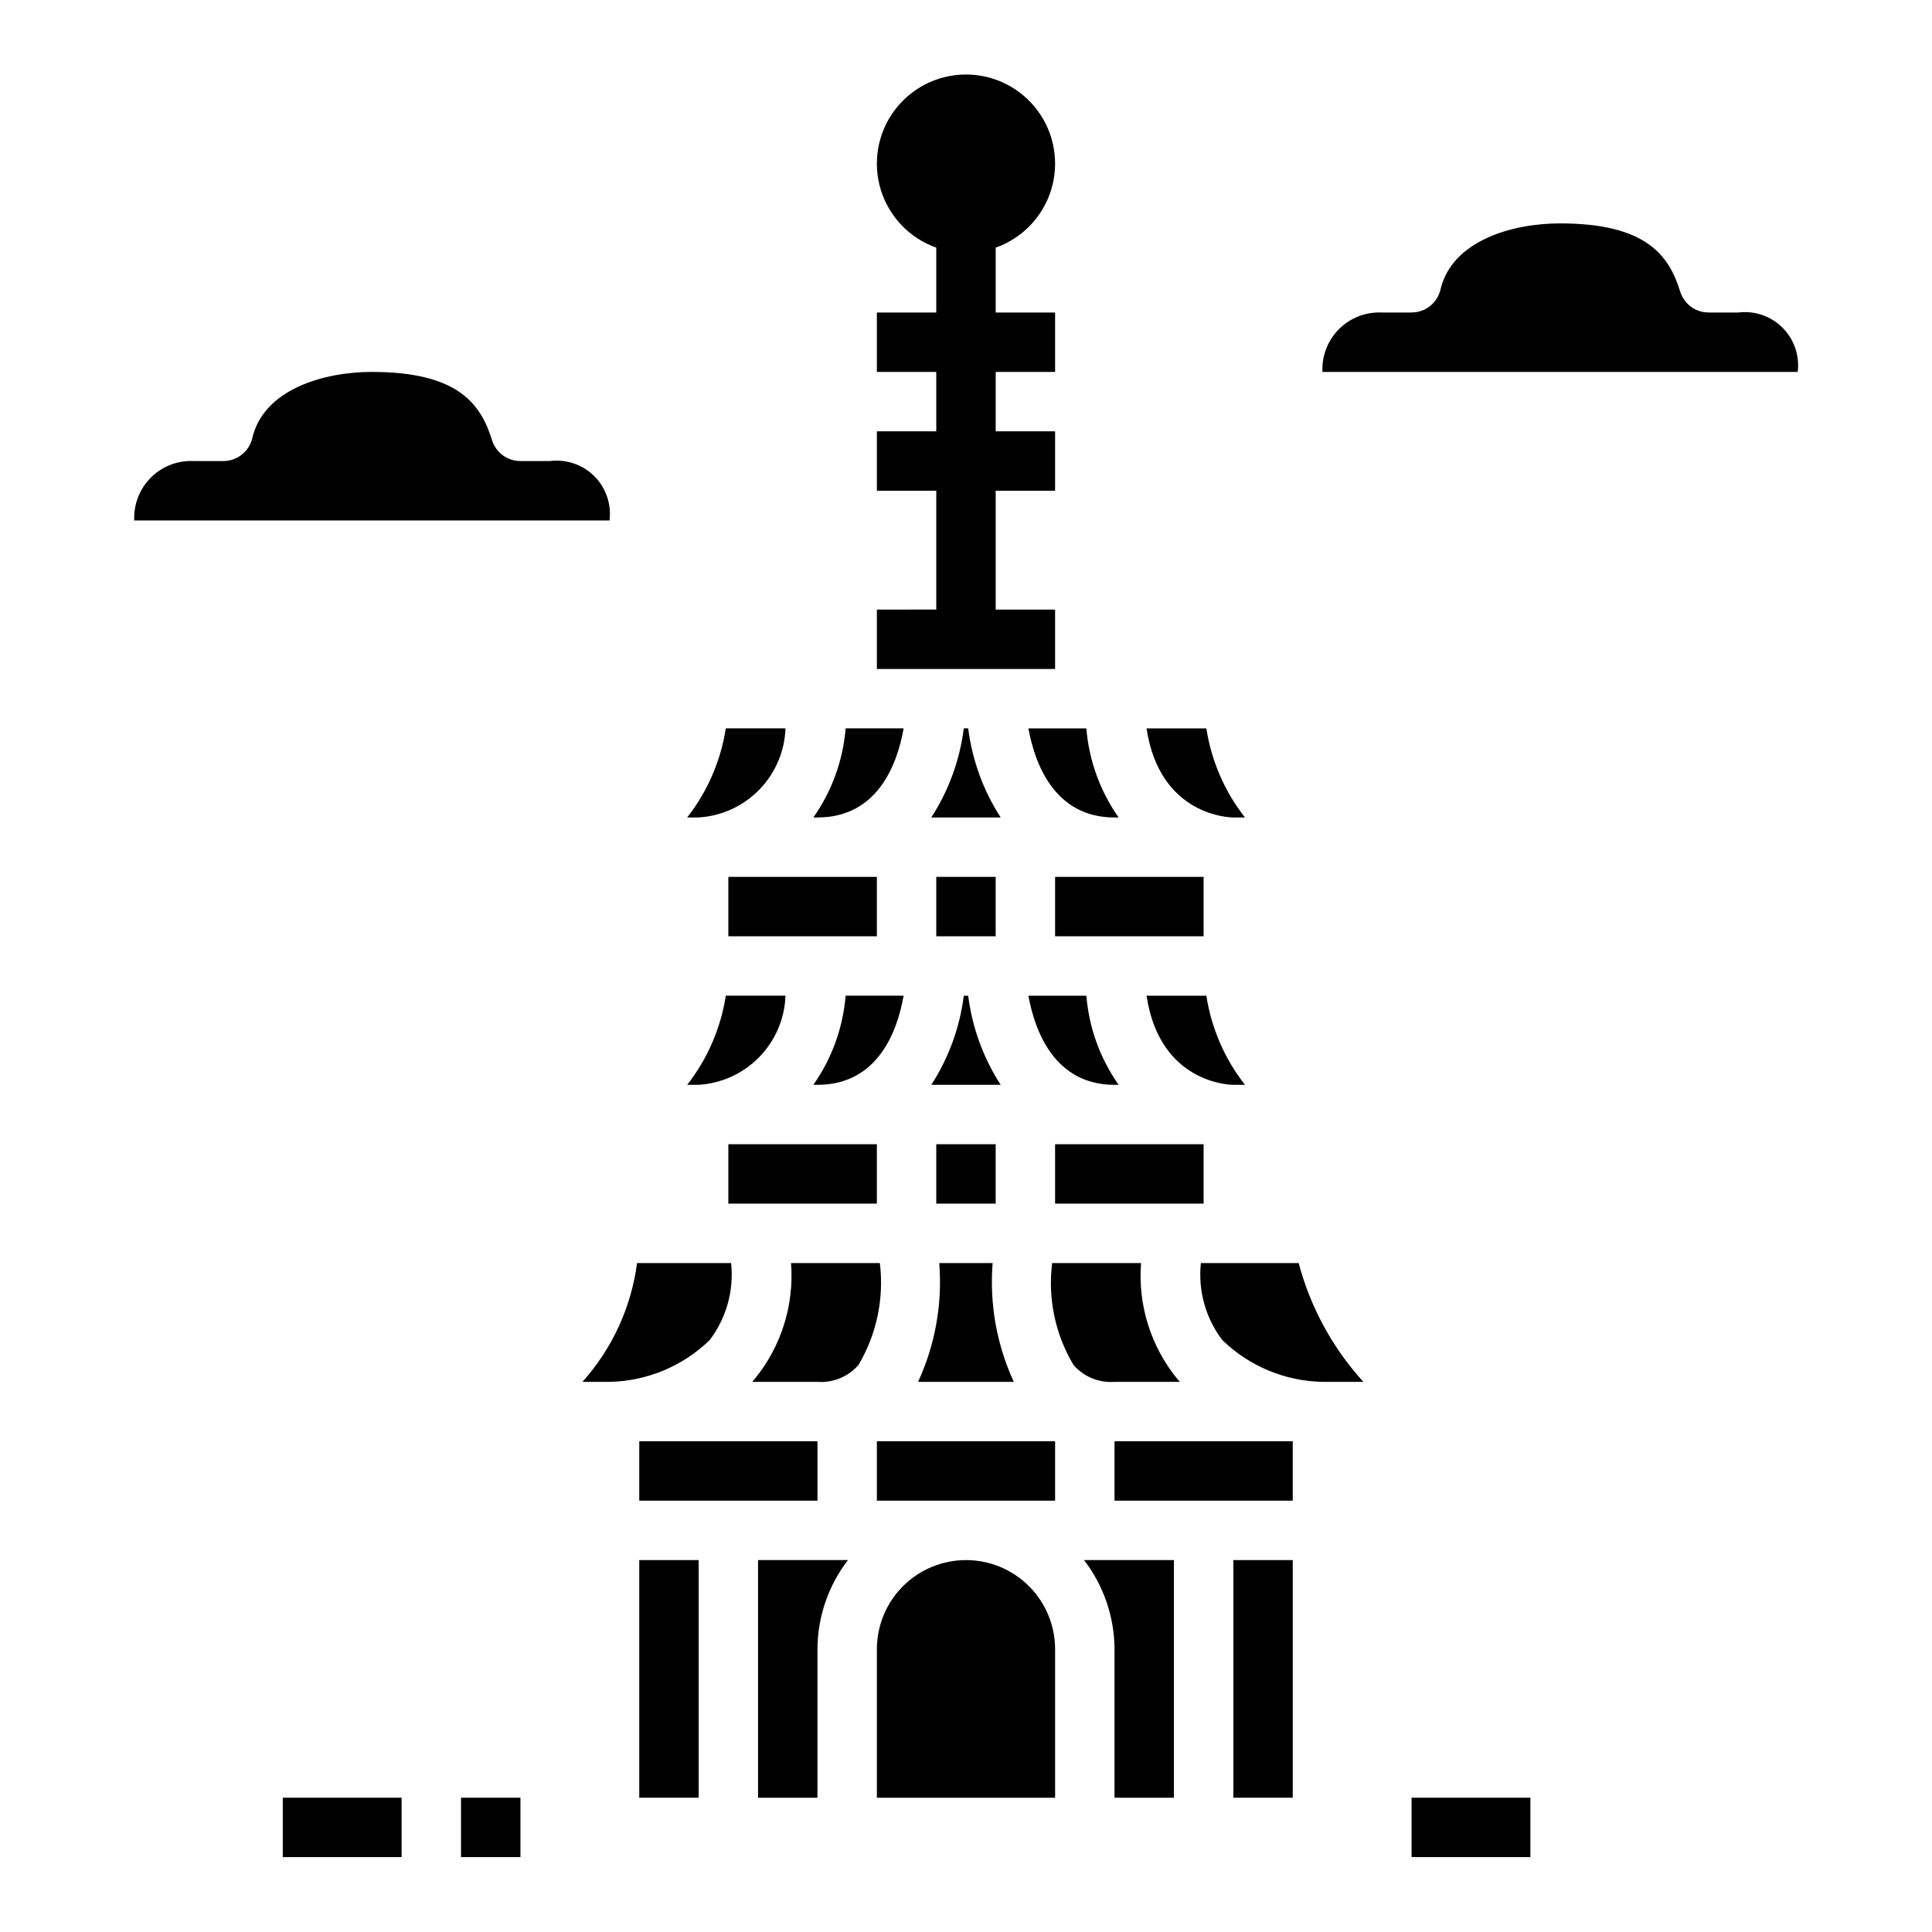 <?xml version="1.0" encoding="UTF-8"?>
<!-- Uploaded to: SVG Repo, www.svgrepo.com, Generator: SVG Repo Mixer Tools -->
<svg fill="#000000" width="800px" height="800px" version="1.1" viewBox="144 144 512 512" xmlns="http://www.w3.org/2000/svg">
 <g>
  <path d="m195.32 266.18h7.875c3.656 0 6.836-2.523 7.668-6.086 3.012-12.941 18.961-17.531 31.691-17.531 23.043 0 28.922 8.66 31.844 18.105h-0.004c1.035 3.281 4.078 5.516 7.519 5.512h7.871c4.32-0.535 8.641 0.949 11.719 4.023 3.074 3.078 4.562 7.402 4.027 11.719h-125.95c-0.199-4.234 1.398-8.352 4.394-11.348 2.996-3 7.117-4.594 11.348-4.394z"/>
  <path d="m494.46 242.56c-0.195-4.234 1.398-8.355 4.394-11.352 3-2.996 7.117-4.59 11.352-4.394h7.871c3.66 0 6.836-2.519 7.668-6.082 3.016-12.941 18.965-17.531 31.691-17.531 23.043 0 28.922 8.66 31.844 18.105 1.031 3.281 4.078 5.512 7.519 5.508h7.871c4.316-0.535 8.641 0.953 11.715 4.027 3.078 3.078 4.562 7.402 4.027 11.719z"/>
  <path d="m266.18 620.41h15.742v15.742h-15.742z"/>
  <path d="m218.94 620.41h31.488v15.742h-31.488z"/>
  <path d="m518.08 620.41h31.488v15.742h-31.488z"/>
  <path d="m409.19 431.49c-4.609-7.125-7.551-15.199-8.609-23.617h-1.168c-1.055 8.418-4 16.492-8.609 23.617z"/>
  <path d="m337.02 447.23h39.359v15.742h-39.359z"/>
  <path d="m400.58 337.02h-1.168c-1.055 8.418-4 16.492-8.609 23.613h18.391-0.004c-4.609-7.121-7.551-15.195-8.609-23.613z"/>
  <path d="m392.12 376.38h15.742v15.742h-15.742z"/>
  <path d="m368.1 407.87c-0.695 8.492-3.648 16.645-8.551 23.617h1.086c16.051 0 21.191-14.273 22.828-23.617z"/>
  <path d="m383.47 337.02h-15.367c-0.695 8.492-3.648 16.645-8.551 23.613h1.086c16.051 0 21.191-14.27 22.832-23.613z"/>
  <path d="m412.67 510.21c-4.539-9.84-6.473-20.684-5.613-31.488h-14.145c0.859 10.805-1.074 21.648-5.613 31.488z"/>
  <path d="m392.12 447.23h15.742v15.742h-15.742z"/>
  <path d="m439.36 431.49h1.086c-4.902-6.973-7.856-15.125-8.551-23.617h-15.363c1.715 9.352 6.91 23.617 22.828 23.617z"/>
  <path d="m470.85 360.64h3.078c-5.379-6.863-8.906-14.996-10.234-23.613h-15.848c3.488 23.238 22.129 23.613 23.004 23.613z"/>
  <path d="m423.61 376.38h39.359v15.742h-39.359z"/>
  <path d="m423.61 447.23h39.359v15.742h-39.359z"/>
  <path d="m423.61 305.54h-15.742v-31.488h15.742v-15.746h-15.742v-15.742h15.742v-15.746h-15.742v-17.191c7.059-2.496 12.516-8.191 14.711-15.352 2.191-7.16 0.855-14.938-3.598-20.957s-11.496-9.574-18.984-9.574-14.535 3.555-18.988 9.574-5.785 13.797-3.594 20.957c2.191 7.16 7.648 12.855 14.707 15.352v17.191h-15.742v15.742h15.742v15.742l-15.742 0.004v15.742h15.742v31.488l-15.742 0.004v15.742h47.23z"/>
  <path d="m439.36 360.64h1.086c-4.902-6.969-7.856-15.121-8.551-23.613h-15.363c1.715 9.352 6.91 23.613 22.828 23.613z"/>
  <path d="m473.93 431.49c-5.379-6.867-8.906-15-10.234-23.617h-15.848c3.488 23.238 22.129 23.617 23.004 23.617z"/>
  <path d="m352.16 337.02h-15.816c-1.332 8.617-4.856 16.75-10.23 23.613h3.035c6.086-0.367 11.816-2.992 16.07-7.359 4.254-4.367 6.731-10.164 6.941-16.254z"/>
  <path d="m456.68 510.21c-0.25-0.277-0.496-0.559-0.738-0.844-6.996-8.609-10.414-19.582-9.551-30.645h-23.559c-1.188 9.398 0.816 18.922 5.684 27.047 2.719 3.098 6.734 4.742 10.848 4.441z"/>
  <path d="m376.38 525.95h47.23v15.742h-47.23z"/>
  <path d="m431.28 557.44c5.211 6.773 8.047 15.074 8.078 23.617v39.359h15.742v-62.977z"/>
  <path d="m439.36 525.95h47.23v15.742h-47.23z"/>
  <path d="m470.85 557.44h15.742v62.977h-15.742z"/>
  <path d="m488.16 478.72h-25.914c-0.781 7.273 1.246 14.574 5.668 20.402 7.125 6.93 16.613 10.891 26.543 11.086h10.848c-8.156-8.969-14.039-19.77-17.145-31.488z"/>
  <path d="m337.02 376.38h39.359v15.742h-39.359z"/>
  <path d="m400 557.44c-6.266 0-12.273 2.488-16.699 6.918-4.43 4.43-6.918 10.438-6.918 16.699v39.359h47.23v-39.359c0-6.262-2.488-12.27-6.914-16.699-4.43-4.43-10.438-6.918-16.699-6.918z"/>
  <path d="m313.41 525.95h47.23v15.742h-47.23z"/>
  <path d="m337.75 478.72h-24.922c-1.543 11.715-6.59 22.691-14.477 31.488h7.188c9.934-0.199 19.418-4.16 26.543-11.086 4.422-5.828 6.449-13.129 5.668-20.402z"/>
  <path d="m352.16 407.87h-15.816c-1.332 8.617-4.856 16.75-10.23 23.617h3.035c6.086-0.371 11.816-2.996 16.07-7.363s6.731-10.16 6.941-16.254z"/>
  <path d="m344.89 557.44v62.977h15.742v-39.359c0.031-8.543 2.867-16.844 8.078-23.617z"/>
  <path d="m313.41 557.44h15.742v62.977h-15.742z"/>
  <path d="m377.17 478.72h-23.539 0.004c0.859 11.066-2.566 22.039-9.574 30.645-0.242 0.285-0.488 0.566-0.738 0.844h17.316c4.121 0.301 8.141-1.352 10.855-4.465 4.832-8.133 6.828-17.637 5.676-27.023z"/>
 </g>
</svg>